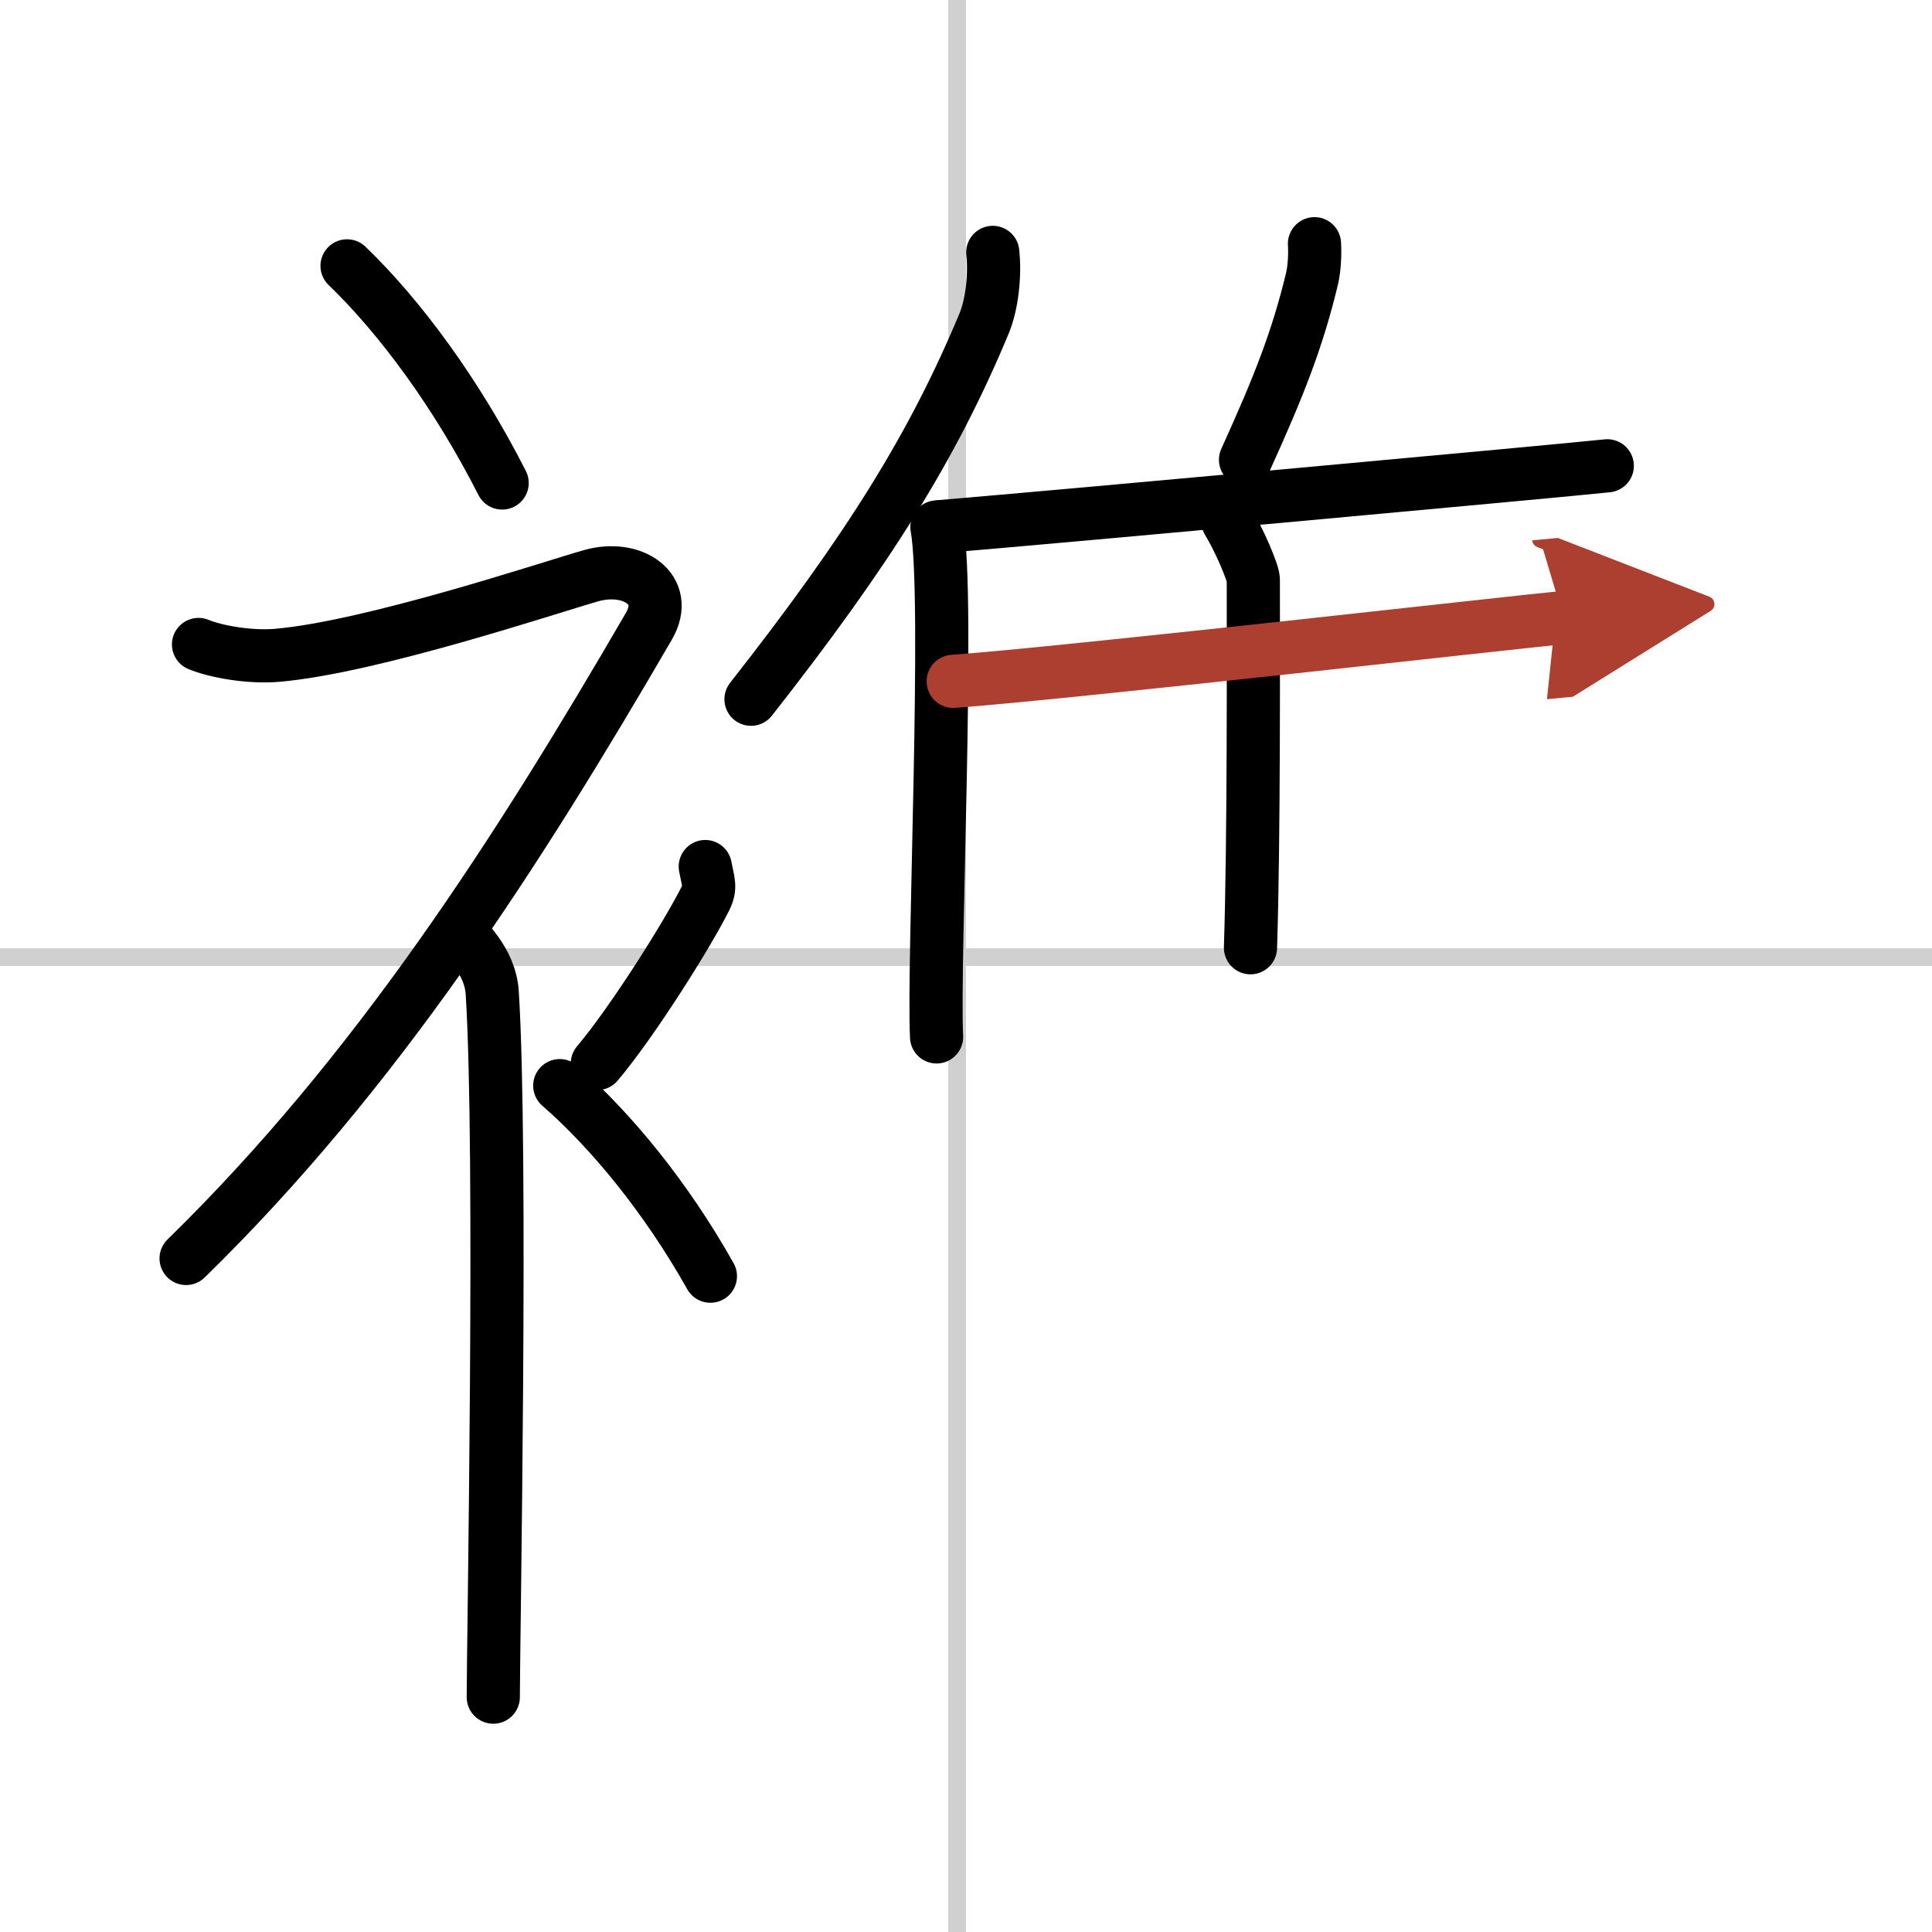 <svg width="400" height="400" viewBox="0 0 109 109" xmlns="http://www.w3.org/2000/svg"><defs><marker id="a" markerWidth="4" orient="auto" refX="1" refY="5" viewBox="0 0 10 10"><polyline points="0 0 10 5 0 10 1 5" fill="#ad3f31" stroke="#ad3f31"/></marker></defs><g fill="none" stroke="#000" stroke-linecap="round" stroke-linejoin="round" stroke-width="3"><rect width="100%" height="100%" fill="#fff" stroke="#fff"/><line x1="54" x2="54" y2="109" stroke="#d0d0d0" stroke-width="1"/><line x2="109" y1="54" y2="54" stroke="#d0d0d0" stroke-width="1"/><path d="m19.58 15c2.99 2.88 6.19 7.21 8.75 12.25"/><path d="M11.2,36.36c0.94,0.39,2.85,0.75,4.46,0.61c5.34-0.47,15.37-3.83,17.69-4.49c2.33-0.66,4.47,0.76,3.26,2.85C29.25,48,21.25,60.5,10.5,71"/><path d="m26 52.61c0.12 0.29 1.65 1.53 1.77 3.39 0.57 8.93 0.06 36.7 0.06 39.75"/><path d="m39.79 48.89c0.17 0.91 0.33 1.16 0 1.82-1 2-4.09 6.92-6.09 9.29"/><path d="m31.58 61.25c2.9 2.53 6.01 6.32 8.5 10.75"/><path d="m56.01 14.24c0.14 1.27-0.04 2.93-0.49 4.01-2.88 6.92-6.54 12.78-13.15 21.2"/><path d="m52.86 29.73c0.72 3.98-0.23 24.62-0.02 28.77"/><path d="m74.16 13.75c0.04 0.63-0.01 1.44-0.14 1.98-0.82 3.41-1.86 6.05-3.75 10.21"/><path d="m53.06 29.71c6.85-0.57 34.68-3.12 37.62-3.43"/><path d="m69.28 29.42c0.64 1.05 1.43 2.9 1.43 3.28 0 3.92 0.04 14.59-0.16 20.77"/><path d="m53.78 38.44c6.46-0.47 31.66-3.34 34.43-3.6" marker-end="url(#a)" stroke="#ad3f31"/></g></svg>

